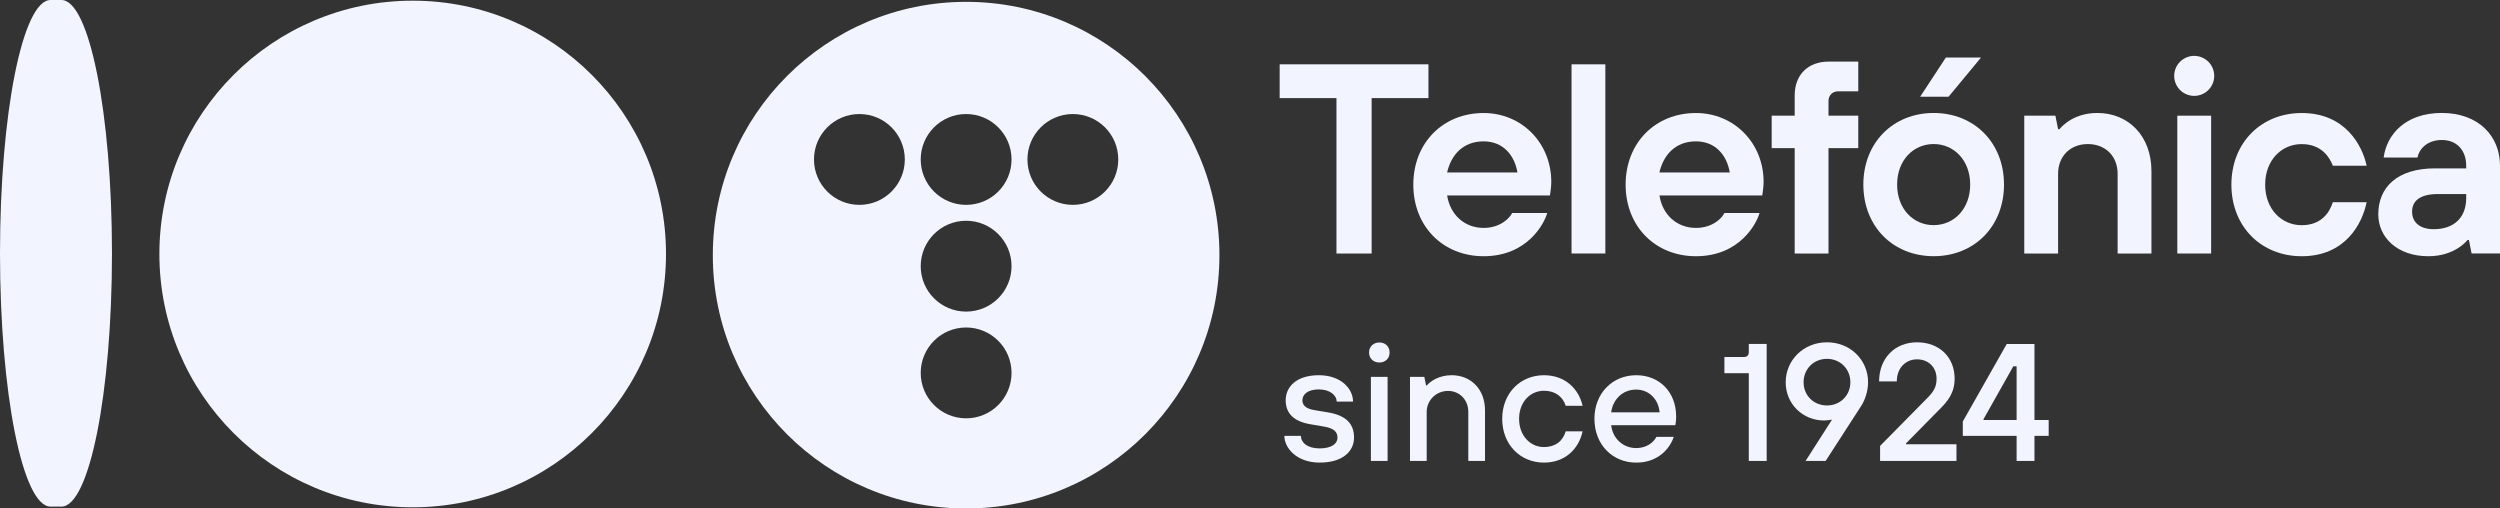 <?xml version="1.0" encoding="UTF-8"?> <svg xmlns="http://www.w3.org/2000/svg" id="Capa_2" data-name="Capa 2" viewBox="0 0 2055.01 417.96"><rect x="0" y="0" width="2055.01" height="417.96" fill="#333333" stroke="none"/><defs><style> .cls-1 { fill-rule: evenodd; } .cls-1, .cls-2 { fill: #f2f4ff; stroke-width: 0px; } </style></defs><g id="Capa_1-2" data-name="Capa 1"><g><g><path class="cls-2" d="M1055.74,358.29h13.6c0,5.36,5.22,10.3,15.38,10.3s14.7-4.12,14.7-8.79-2.88-7.69-10.58-9.06l-11.26-1.93c-13.6-2.19-20.74-8.65-20.74-19.78s8.93-20.6,27.2-20.6,28.16,11.13,28.16,21.7h-13.46c0-5.22-5.49-10.03-14.7-10.03s-13.46,4.26-13.46,8.93c0,3.98,2.61,6.87,9.89,8.1l11.54,1.92c14.29,2.47,21.01,9.2,21.01,20.6s-9.34,20.6-28.29,20.6-28.98-12.09-28.98-21.98Z"></path><path class="cls-2" d="M1125.37,289.75c0-4.81,3.57-8.24,8.51-8.24s8.38,3.43,8.38,8.24-3.44,8.24-8.38,8.24-8.51-3.3-8.51-8.24ZM1126.88,378.89v-69.09h13.73v69.09h-13.73Z"></path><path class="cls-2" d="M1159.02,378.89v-69.09h11.81l1.37,7h.69c2.88-3.43,10.02-8.38,20.33-8.38,15.93,0,27.47,11.54,27.47,28.98v41.48h-13.74v-40.38c0-9.89-7.28-17.17-16.62-17.17-9.89,0-17.58,7.83-17.58,17.17v40.38h-13.73Z"></path><path class="cls-2" d="M1234.82,344.28c0-21.02,14.83-35.85,34.34-35.85,17.3,0,28.57,11.13,31.73,25.13h-13.87c-2.34-7.42-8.52-12.36-17.85-12.36-11.27,0-20.47,9.2-20.47,23.08s9.2,23.21,20.47,23.21c9.34,0,15.52-4.94,17.85-12.91h13.87c-3.16,14.56-14.42,25.68-31.73,25.68-19.51,0-34.34-14.84-34.34-35.99Z"></path><path class="cls-2" d="M1310.62,344.28c0-21.02,14.83-35.85,34.34-35.85s32.83,14.29,32.83,33.79c0,3.71-.41,6.32-.69,7.28h-52.74c1.37,11.26,10.02,18.82,20.6,18.82,7.83,0,13.87-3.98,16.62-9.2h14.29c-3.98,11.26-14.29,21.15-30.9,21.15-19.51,0-34.34-14.84-34.34-35.99ZM1364.19,338.92c-.82-10.58-8.65-18.68-19.23-18.68-11.27,0-19.09,8.1-20.6,18.68h39.83Z"></path><path class="cls-2" d="M1437.52,378.89v-72.11h-20.05v-13.32h15.93c2.75,0,4.12-1.37,4.12-4.26v-6.46h14.7v96.15h-14.7Z"></path><path class="cls-2" d="M1535.57,314.2c0,7.97-3.02,15.52-5.77,19.64l-29.12,45.05h-16.48l21.7-33.93c-1.78.27-4.12.68-6.46.68-17.31,0-31.59-13.32-31.59-31.45s14.7-32.83,33.93-32.83,33.79,14.56,33.79,32.83ZM1521.02,314.2c0-10.85-8.24-19.23-19.23-19.23s-19.23,8.38-19.23,19.23,8.24,19.09,19.23,19.09,19.23-8.38,19.23-19.09Z"></path><path class="cls-2" d="M1545.45,378.89v-12.36l39.28-39.83c4.53-4.67,7.14-8.52,7.14-15.39,0-9.34-6.59-15.93-16.07-15.93s-16.62,7.28-16.62,18.13h-14.56c0-18.82,12.77-32.14,31.18-32.14s30.91,12.36,30.91,29.81c0,11.81-5.63,18.68-13.05,25.96l-26.92,27.33v.69h41.48v13.73h-62.77Z"></path><path class="cls-2" d="M1657.66,378.89v-20.6h-44.23v-11.81l36.12-63.73h22.8v62.5h11.67v13.05h-11.67v20.6h-14.7ZM1630.46,345.24h27.2v-44.09h-2.75l-24.45,43.4v.69Z"></path></g><g><path class="cls-2" d="M1098.58,80.65h-46.69v-27.78h122.31v27.78h-46.71v127.75h-28.91v-127.75Z"></path><path class="cls-2" d="M1271.8,175.11v-.04s.01.04.01.04h-.01Z"></path><path class="cls-1" d="M1242.93,175.11h28.88c-2.48,8.93-16.5,35.51-52.25,35.51-33.36,0-57.81-24.44-57.81-58.86s24.47-58.86,57.81-58.86c31.14,0,55.6,24.44,55.6,56.66,0,2.54-.26,4.7-.48,6.47h0c-.07.55-.13,1.06-.18,1.54l-.45,3.11h-84.5c2.45,15.78,14.23,26.66,30.03,26.66,13.12,0,21.13-7.55,23.36-12.22ZM1219.55,116.2c15.8,0,25.35,11.11,27.8,25.55h-57.83c3.34-14.44,13.12-25.55,30.03-25.55Z"></path><path class="cls-2" d="M1291.81,52.87h27.8v155.5h-27.8V52.87Z"></path><path class="cls-2" d="M1446.34,175.11v-.04s.01.04.01.04h-.01Z"></path><path class="cls-1" d="M1417.46,175.11h28.88c-2.49,8.93-16.5,35.51-52.26,35.51-33.36,0-57.81-24.44-57.81-58.86s24.47-58.86,57.81-58.86c31.14,0,55.61,24.44,55.61,56.66,0,2.54-.26,4.7-.48,6.47h0c-.07.55-.13,1.06-.18,1.54l-.45,3.11h-84.5c2.45,15.78,14.23,26.66,30.03,26.66,13.12,0,21.13-7.55,23.35-12.22ZM1394.08,116.2c15.8,0,25.35,11.11,27.8,25.55h-57.83c3.34-14.44,13.12-25.55,30.03-25.55Z"></path><path class="cls-2" d="M1475.24,121.76h-18.91v-26.66h18.91v-16.67c0-16.89,10.89-27.78,27.8-27.78h24.47v24.44h-16.68c-4.45,0-7.79,3.33-7.79,7.78v12.22h24.47v26.66h-24.47v86.64h-27.8v-86.64Z"></path><path class="cls-1" d="M1589.49,210.59c33.34,0,57.81-24.42,57.81-58.86s-24.47-58.86-57.81-58.86-57.81,24.42-57.81,58.86,24.44,58.86,57.81,58.86ZM1589.47,118.4c16.68,0,30.03,13.33,30.03,33.33s-13.35,33.33-30.03,33.33-30.03-13.33-30.03-33.33,13.35-33.33,30.03-33.33Z"></path><path class="cls-2" d="M1663.96,95.09h25.58l2.22,11.11h1.11c2-2.45,4.67-4.67,7.56-6.67,5.11-3.33,12.89-6.67,23.58-6.67,25.58,0,44.49,18.89,44.49,47.77v67.75h-27.8v-65.53c0-14.44-10.01-24.44-24.47-24.44s-24.47,10-24.47,24.44v65.53h-27.8v-113.3Z"></path><path class="cls-2" d="M1945.38,166.22v-.05s0,.05,0,.05h0Z"></path><path class="cls-2" d="M1917.58,166.22h27.79c-3.58,17.78-17.59,44.4-53.35,44.4-33.36,0-57.81-24.44-57.81-58.86s24.47-58.86,57.81-58.86c35.81,0,49.82,26.67,53.36,43.33h-27.8c-2.45-6.44-8.9-17.78-25.58-17.78s-30.03,13.33-30.03,33.33,13.35,33.33,30.03,33.33,23.13-11.11,25.58-18.89Z"></path><path class="cls-1" d="M2029.43,197.28h-1.11c-2,2.45-4.67,4.67-7.78,6.67-5.33,3.33-13.12,6.67-24.47,6.67-25.78,0-41.12-15.78-41.12-34.44,0-22.22,15.57-37.78,46.69-37.78h25.58v-2.22c0-12.45-7.56-21.11-20.02-21.11s-18.91,8-20.02,14.44h-27.8c2.45-18.66,17.57-36.66,47.82-36.66s47.82,19.11,47.82,43.33v72.19h-23.35l-2.22-11.09ZM2027.23,159.51h-23.35c-14.46,0-21.13,5.56-21.13,14.44s6.45,14.44,17.79,14.44c16.91,0,26.69-9.77,26.69-25.55v-3.33Z"></path><path class="cls-2" d="M1817.56,95.09h-27.8v113.3h27.8v-113.3Z"></path><path class="cls-2" d="M1803.65,78.81c9.09,0,16.45-7.36,16.45-16.44s-7.37-16.44-16.45-16.44-16.45,7.36-16.45,16.44,7.37,16.44,16.45,16.44Z"></path><path class="cls-2" d="M1628.39,47.32h-28.91l-21.11,32.22h23.33l26.69-32.22Z"></path></g><g><circle class="cls-2" cx="339.23" cy="208.78" r="208.22"></circle><path class="cls-2" d="M50.48,0h-8.92C18.61,0,0,93.22,0,208.22s18.61,208.22,41.56,208.22h8.92c22.95,0,41.56-93.22,41.56-208.22S73.43,0,50.48,0Z"></path><path class="cls-2" d="M794.16,1.52c-115,0-208.22,93.22-208.22,208.22s93.22,208.22,208.22,208.22,208.22-93.22,208.22-208.22S909.16,1.52,794.16,1.52ZM706.43,168.4c-20.62,0-37.33-16.71-37.33-37.33s16.71-37.33,37.33-37.33,37.33,16.71,37.33,37.33-16.71,37.33-37.33,37.33ZM794.16,343.86c-20.62,0-37.33-16.71-37.33-37.33s16.71-37.33,37.33-37.33,37.33,16.71,37.33,37.33-16.71,37.33-37.33,37.33ZM794.16,256.13c-20.62,0-37.33-16.71-37.33-37.33s16.71-37.33,37.33-37.33,37.33,16.71,37.33,37.33-16.71,37.33-37.33,37.33ZM794.16,168.4c-20.62,0-37.33-16.71-37.33-37.33s16.71-37.33,37.33-37.33,37.33,16.71,37.33,37.33-16.71,37.33-37.33,37.33ZM881.89,168.4c-20.62,0-37.33-16.71-37.33-37.33s16.71-37.33,37.33-37.33,37.33,16.71,37.33,37.33-16.71,37.33-37.33,37.33Z"></path></g></g></g></svg> 